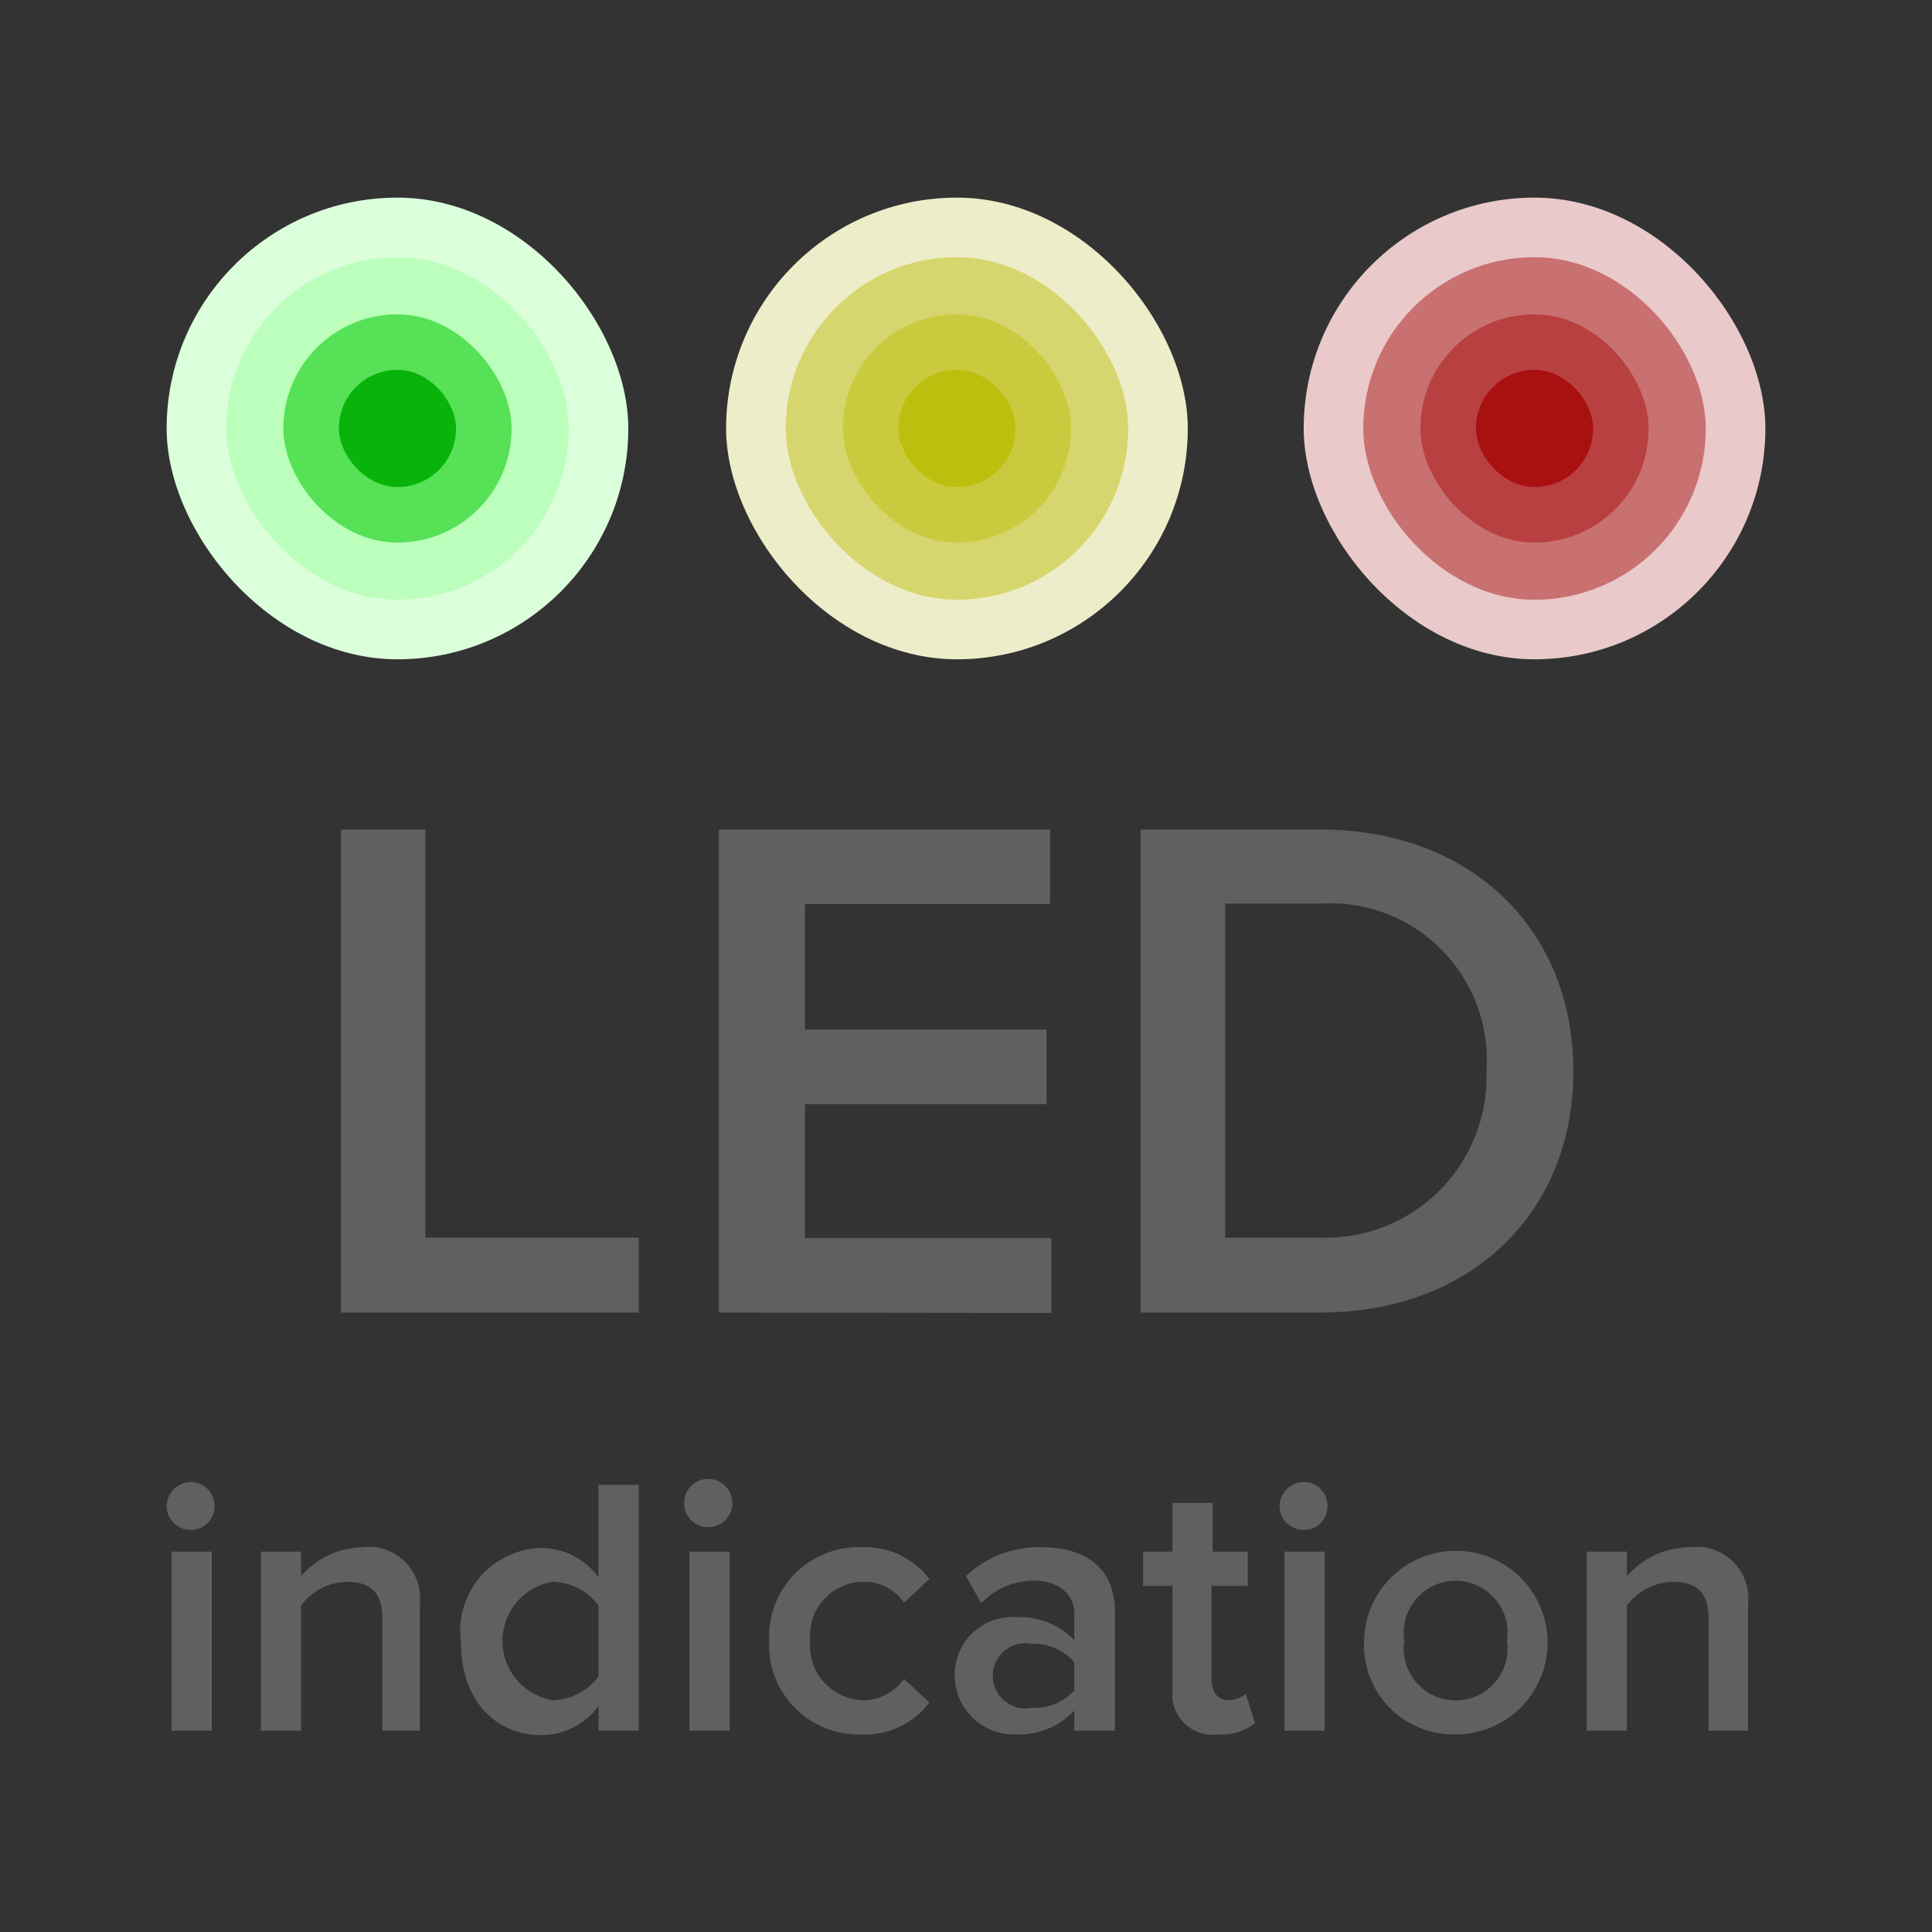 <svg id="Слой_1" data-name="Слой 1" xmlns="http://www.w3.org/2000/svg" viewBox="0 0 48 48"><rect x="0" y="0" width="48" height="48" fill="#333333" stroke="none"/><defs><style>.cls-1{fill:#606060}</style></defs><path class="cls-1" d="M8.47 32.61v-12h2.1v10.14h5.3v1.86zM17.86 32.61v-12h8.23v1.85H20v3.12h6v1.85h-6v3.33h6.12v1.86zM28.34 32.61v-12h4.46c3.75 0 6.29 2.48 6.29 6s-2.54 6-6.29 6zm8.59-6a3.89 3.89 0 0 0-4.13-4.16h-2.36v8.3h2.36a4 4 0 0 0 4.13-4.14zM4.14 37.42a.61.61 0 0 1 .6-.6.59.59 0 0 1 .59.6.58.58 0 0 1-.59.59.6.6 0 0 1-.6-.59zM4.26 43v-4.45h1V43zM9.5 43v-2.79c0-.69-.34-.91-.89-.91a1.45 1.45 0 0 0-1.13.59V43h-1v-4.45h1v.61A2.08 2.08 0 0 1 9 38.44a1.28 1.28 0 0 1 1.43 1.42V43zM14.87 43v-.61a1.78 1.78 0 0 1-1.42.72c-1.13 0-2-.86-2-2.32a2.06 2.06 0 0 1 2-2.33 1.76 1.76 0 0 1 1.42.73v-2.3h1V43zm0-1.33v-1.78a1.44 1.44 0 0 0-1.14-.59 1.49 1.49 0 0 0 0 2.94 1.44 1.44 0 0 0 1.14-.59zM17 37.42a.6.6 0 1 1 1.19 0 .6.6 0 0 1-1.19 0zm.13 5.58v-4.45h1V43zM19.11 40.76a2.22 2.22 0 0 1 2.29-2.32 2 2 0 0 1 1.69.79l-.63.59a1.18 1.18 0 0 0-1-.52 1.33 1.33 0 0 0-1.33 1.46 1.35 1.35 0 0 0 1.33 1.48 1.22 1.22 0 0 0 1-.53l.63.59a2 2 0 0 1-1.69.79 2.22 2.22 0 0 1-2.29-2.33zM26.69 43v-.5a1.87 1.87 0 0 1-1.43.59 1.47 1.47 0 0 1-1.54-1.47 1.43 1.43 0 0 1 1.54-1.44 1.86 1.86 0 0 1 1.43.57v-.66c0-.51-.43-.82-1-.82a1.81 1.81 0 0 0-1.31.56l-.38-.67a2.61 2.61 0 0 1 1.86-.72c1 0 1.84.42 1.84 1.61V43zm0-1v-.7a1.32 1.32 0 0 0-1.06-.46.81.81 0 1 0 0 1.59 1.32 1.32 0 0 0 1.06-.43zM29.13 42v-2.6h-.73v-.85h.73v-1.21h1v1.21H31v.85h-.9v2.31c0 .31.14.53.42.53a.65.65 0 0 0 .43-.16l.23.73a1.31 1.31 0 0 1-.91.28A1 1 0 0 1 29.13 42zM31.79 37.42a.61.61 0 0 1 .6-.6.59.59 0 0 1 .59.6.58.58 0 0 1-.59.59.6.6 0 0 1-.6-.59zm.12 5.58v-4.45h1V43zM33.89 40.76a2.28 2.28 0 1 1 2.27 2.33 2.22 2.22 0 0 1-2.27-2.33zm3.55 0a1.29 1.29 0 1 0-2.55 0 1.29 1.29 0 1 0 2.55 0zM42.45 43v-2.79c0-.69-.35-.91-.89-.91a1.46 1.46 0 0 0-1.14.59V43h-1v-4.45h1v.61a2.1 2.1 0 0 1 1.58-.72 1.28 1.28 0 0 1 1.43 1.42V43z"/><rect x="18.04" y="4.91" width="11.47" height="11.47" rx="5.74" fill="#ededc9"/><rect x="19.52" y="6.39" width="8.51" height="8.51" rx="4.26" fill="#d6d66e"/><rect x="20.94" y="7.81" width="5.67" height="5.67" rx="2.83" fill="#caca3e"/><rect x="22.32" y="9.19" width="2.91" height="2.91" rx="1.45" fill="#bebe0e"/><rect x="4.14" y="4.91" width="11.47" height="11.47" rx="5.74" fill="#dbffdb"/><rect x="5.62" y="6.39" width="8.51" height="8.51" rx="4.26" fill="#bcffbc"/><rect x="7.04" y="7.81" width="5.67" height="5.67" rx="2.83" fill="#56e156"/><rect x="8.42" y="9.19" width="2.91" height="2.91" rx="1.45" fill="#0ab30a"/><rect x="32.39" y="4.91" width="11.47" height="11.47" rx="5.74" fill="#e9c9c9"/><rect x="33.87" y="6.39" width="8.51" height="8.51" rx="4.26" fill="#c97070"/><rect x="35.29" y="7.81" width="5.67" height="5.67" rx="2.83" fill="#b94040"/><rect x="36.67" y="9.19" width="2.91" height="2.91" rx="1.45" fill="#a91010"/></svg>